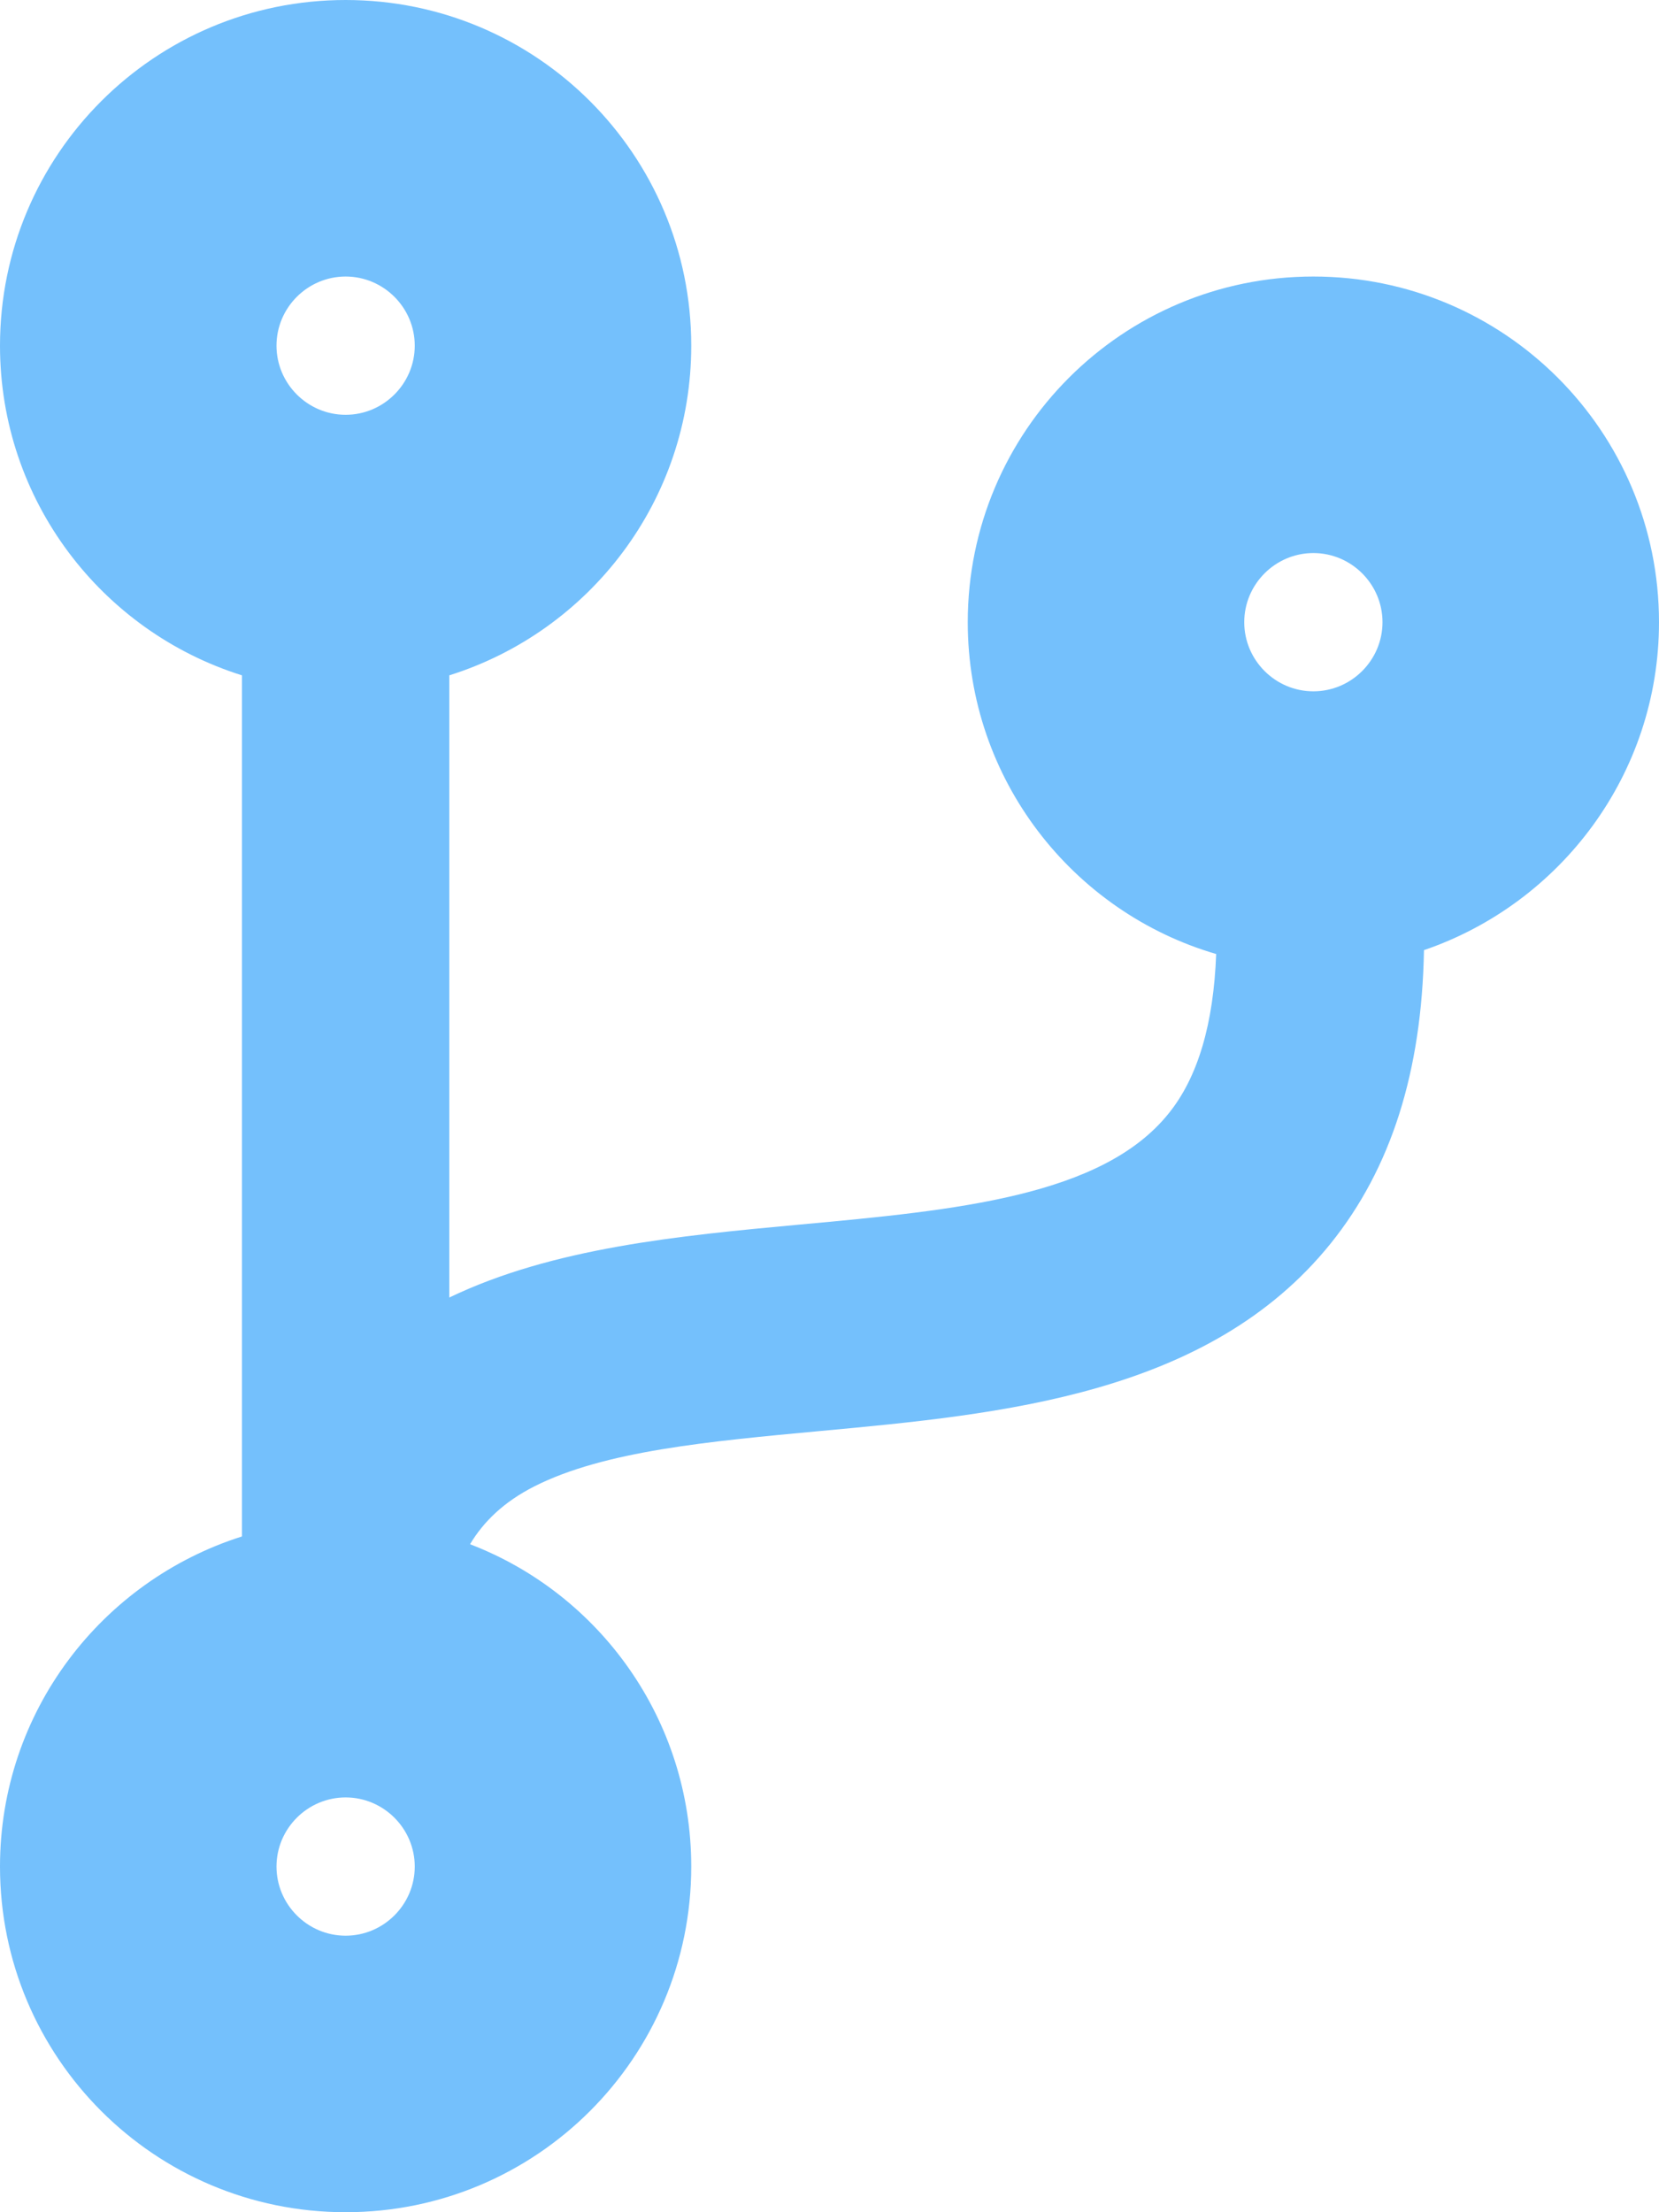 <?xml version="1.0" encoding="UTF-8"?> <svg xmlns="http://www.w3.org/2000/svg" height="20" width="15" viewBox="0 0 384 512"><path fill="#74C0FC" d="M384 144c0-44.2-35.8-80-80-80s-80 35.8-80 80c0 36.4 24.3 67.1 57.5 76.8-.6 16.1-4.2 28.5-11 36.9-15.4 19.2-49.3 22.4-85.2 25.7-28.2 2.6-57.4 5.4-81.3 16.9v-144c32.5-10.2 56-40.5 56-76.3 0-44.2-35.8-80-80-80S0 35.8 0 80c0 35.8 23.5 66.1 56 76.3v199.3C23.5 365.9 0 396.2 0 432c0 44.2 35.8 80 80 80s80-35.8 80-80c0-34-21.2-63.1-51.2-74.6 3.1-5.2 7.8-9.8 14.9-13.4 16.2-8.2 40.4-10.4 66.1-12.8 42.2-3.9 90-8.4 118.2-43.4 14-17.4 21.1-39.8 21.6-67.9 31.6-10.8 54.4-40.7 54.4-75.9zM80 64c8.8 0 16 7.2 16 16s-7.2 16-16 16-16-7.2-16-16 7.2-16 16-16zm0 384c-8.8 0-16-7.2-16-16s7.2-16 16-16 16 7.2 16 16-7.2 16-16 16zm224-320c8.8 0 16 7.2 16 16s-7.2 16-16 16-16-7.2-16-16 7.2-16 16-16z"></path></svg> 